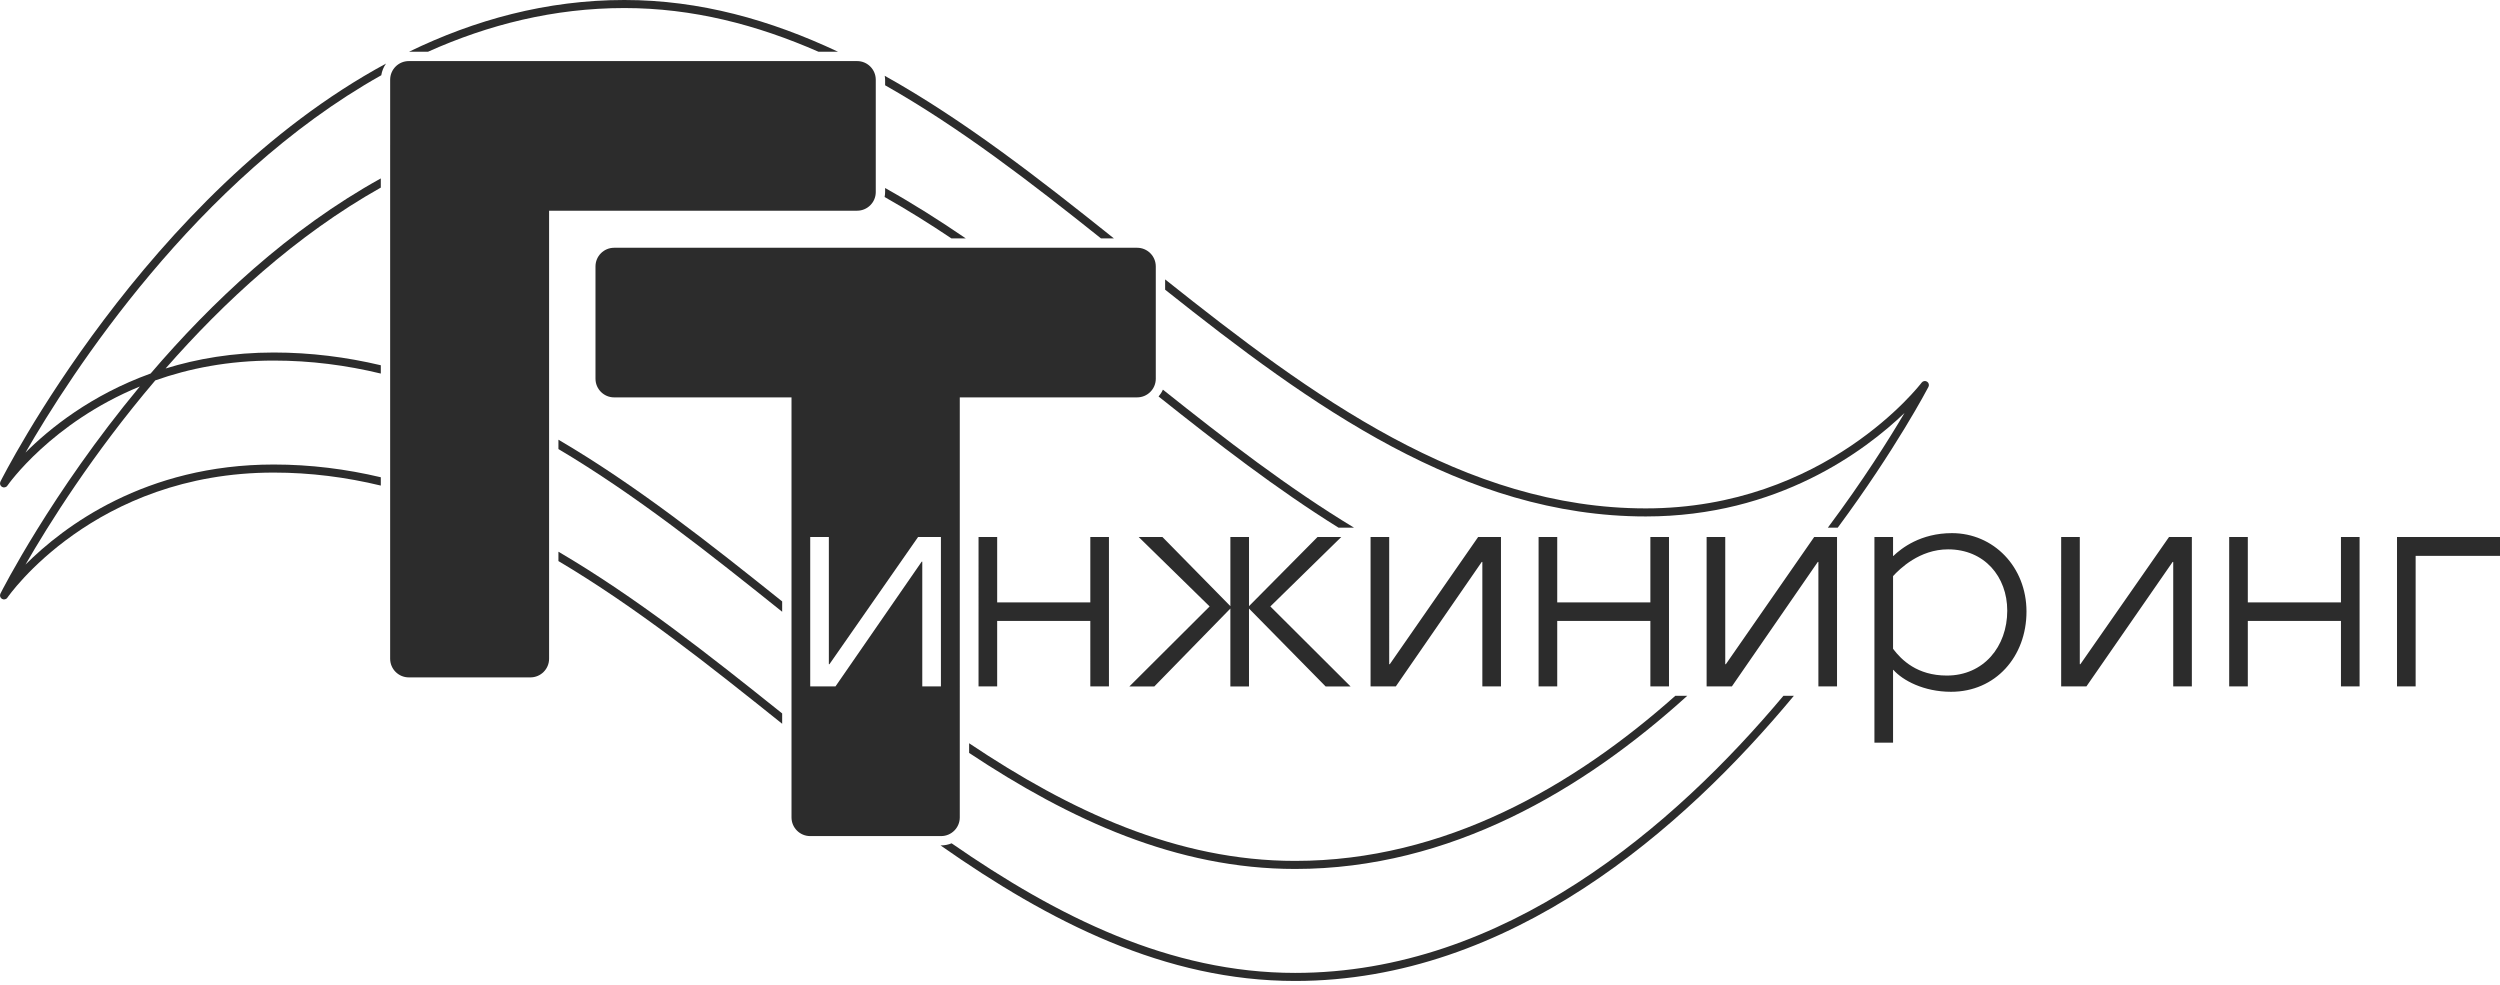 <svg xmlns="http://www.w3.org/2000/svg" xmlns:xlink="http://www.w3.org/1999/xlink" x="0px" y="0px" width="269px" height="106px" viewBox="0 0 269 106">
<g>
	<g>
		<g>
			<g>
				<path fill="#2C2C2C" d="M84.161,65.826v-1.112c-7.788-6.236-15.711-12.5-24.074-17.403v1.008
					C68.437,53.271,76.364,59.58,84.161,65.826z"></path>
				<path fill="#2C2C2C" d="M95.184,21.199c2.43,1.373,4.825,2.868,7.191,4.455h1.546c-2.849-1.95-5.74-3.777-8.683-5.422v0.432
					C95.238,20.847,95.215,21.024,95.184,21.199z"></path>
				<path fill="#2C2C2C" d="M95.238,8.58v0.596c8.048,4.554,15.711,10.478,23.229,16.477h1.389
					c-7.966-6.371-16.087-12.712-24.661-17.498C95.215,8.296,95.238,8.435,95.238,8.58z"></path>
				<path fill="#2C2C2C" d="M124.663,42.663c6.295,5.016,12.697,9.964,19.365,14.116h1.668c-7.096-4.29-13.892-9.533-20.567-14.854
					C125.014,42.196,124.849,42.439,124.663,42.663z"></path>
				<path fill="#2C2C2C" d="M84.161,77.879v-1.112c-7.788-6.236-15.711-12.5-24.074-17.403v1.008
					C68.437,65.323,76.364,71.633,84.161,77.879z"></path>
				<path fill="#2C2C2C" d="M191.899,74.865c-11.794,14.066-30.027,29.82-52.545,29.82c-13.462,0-25.528-6.02-36.96-13.944
					c-0.35,0.142-0.731,0.225-1.131,0.225h-0.064c11.755,8.246,24.183,14.586,38.155,14.586c23.132,0,41.768-16.346,53.667-30.686
					H191.899z"></path>
				<path fill="#2C2C2C" d="M181.553,74.865h-1.285c-10.926,9.723-24.821,17.768-40.913,17.768
					c-12.725,0-24.204-5.377-35.078-12.659v1.041c10.847,7.198,22.319,12.485,35.078,12.485
					C156.043,93.5,170.386,84.991,181.553,74.865z"></path>
				<path fill="#2C2C2C" d="M46.054,5.567c6.476-2.907,13.54-4.701,21.13-4.701c7.335,0,14.254,1.793,20.884,4.701h2.103
					C82.916,2.15,75.312,0,67.184,0c-8.387,0-16.141,2.148-23.172,5.567H46.054z"></path>
				<path fill="#2C2C2C" d="M40.975,51.353c-3.725-0.882-7.56-1.371-11.524-1.371c-13.832,0-22.629,6.688-26.708,10.767
					c2.458-4.271,7.223-11.895,13.966-19.819c3.614-1.277,7.852-2.133,12.742-2.133c3.961,0,7.796,0.499,11.524,1.398v-0.894
					c-3.725-0.882-7.56-1.371-11.524-1.371c-4.38,0-8.252,0.673-11.633,1.719c6.222-7.109,14.017-14.323,23.156-19.463v-0.988
					C31.078,24.674,22.73,32.561,16.208,40.19C9.785,42.506,5.32,46.119,2.744,48.696c4.794-8.331,18.341-29.411,38.281-40.598
					c0.075-0.463,0.251-0.89,0.512-1.257C15.679,20.826,0.243,51.423,0.045,51.823c-0.101,0.204-0.027,0.452,0.171,0.567
					c0.194,0.114,0.449,0.058,0.577-0.131c0.065-0.095,4.723-6.763,14.254-10.675C5.491,53.097,0.161,63.642,0.045,63.875
					c-0.101,0.204-0.027,0.452,0.171,0.567c0.194,0.113,0.449,0.058,0.577-0.131c0.091-0.134,9.335-13.461,28.658-13.461
					c3.961,0,7.796,0.499,11.524,1.398V51.353z"></path>
				<path fill="#2C2C2C" d="M125.368,31.171c15.717,12.494,32.137,24.399,51.72,24.399c14.205,0,23.616-7.081,27.834-11.129
					c-1.666,2.823-4.46,7.268-8.247,12.338h1.065c6.222-8.401,9.668-14.967,9.762-15.151c0.104-0.201,0.035-0.447-0.156-0.566
					c-0.189-0.117-0.442-0.072-0.577,0.109c-0.101,0.135-10.344,13.533-29.681,13.533c-19.515,0-35.955-12.085-51.72-24.64V31.171z"></path>
			</g>
			<path fill="#2C2C2C" d="M117.318,73.86h2.005V57.783h-2.005v7.033h-10.022v-7.033h-2.005V73.86h2.005v-7.049h10.022V73.86z
				 M132.387,65.48v8.38h2.005v-8.38l8.245,8.38h2.684l-8.633-8.607l7.631-7.47h-2.554l-7.372,7.438v-7.438h-2.005v7.438
				l-7.309-7.438h-2.555l7.632,7.47l-8.634,8.607h2.684L132.387,65.48z M159.5,73.86h2.005V57.783h-2.458l-9.505,13.685h-0.064
				V57.783h-2.005V73.86h2.716l9.246-13.394h0.065V73.86z M177.58,73.86h2.004V57.783h-2.004v7.033h-10.022v-7.033h-2.006V73.86
				h2.006v-7.049h10.022V73.86z M195.659,73.86h2.005V57.783h-2.458l-9.504,13.685h-0.065V57.783h-2.005V73.86h2.717l9.246-13.394
				h0.064V73.86z M218.05,65.804c0-4.819-3.557-8.439-8.02-8.439c-3.363,0-5.432,1.616-6.305,2.457h-0.032v-2.038h-2.005v22.125
				h2.005v-7.832h0.032c1.002,1.132,3.266,2.36,6.209,2.36C214.72,74.437,218.05,70.653,218.05,65.804 M215.98,65.706
				c0,3.881-2.554,6.984-6.499,6.984c-3.201,0-4.883-1.681-5.788-2.877v-7.825c0.711-0.776,2.845-2.878,5.918-2.878
				C213.524,59.11,215.98,62.052,215.98,65.706 M233.839,73.86h2.005V57.783h-2.458l-9.536,13.685h-0.064V57.783h-2.005V73.86h2.716
				l9.277-13.394h0.065V73.86z M251.887,73.86h2.005V57.783h-2.005v7.033h-10.022v-7.033h-2.005V73.86h2.005v-7.049h10.022V73.86z
				 M259.923,59.81H269v-2.027h-11.082V73.86h2.005V59.81z"></path>
			<path fill-rule="evenodd" clip-rule="evenodd" fill="#2C2C2C" d="M122.354,26.659h-56.27c-1.11,0-2.009,0.899-2.009,2.009V40.75
				c0,1.11,0.899,2.009,2.009,2.009h19.082v45.194c0,1.109,0.899,2.009,2.009,2.009h14.088c1.109,0,2.009-0.9,2.009-2.009V42.758
				h19.082c1.109,0,2.009-0.899,2.009-2.009V28.668C124.362,27.558,123.463,26.659,122.354,26.659z M101.242,73.86h-2.005V60.435
				h-0.064L89.896,73.86H87.18V57.783h2.005v13.684h0.064l9.536-13.684h2.458V73.86z"></path>
			<path fill-rule="evenodd" clip-rule="evenodd" fill="#2C2C2C" d="M92.224,6.572H43.99c-1.109,0-2.009,0.899-2.009,2.009V15.6
				l-0.001,0.012v55.266c0,1.109,0.899,2.009,2.009,2.009h13.084c1.11,0,2.009-0.9,2.009-2.009V22.672h33.142
				c1.11,0,2.009-0.9,2.009-2.009V8.581C94.232,7.471,93.334,6.572,92.224,6.572"></path>
		</g>
	</g>
</g>
</svg>